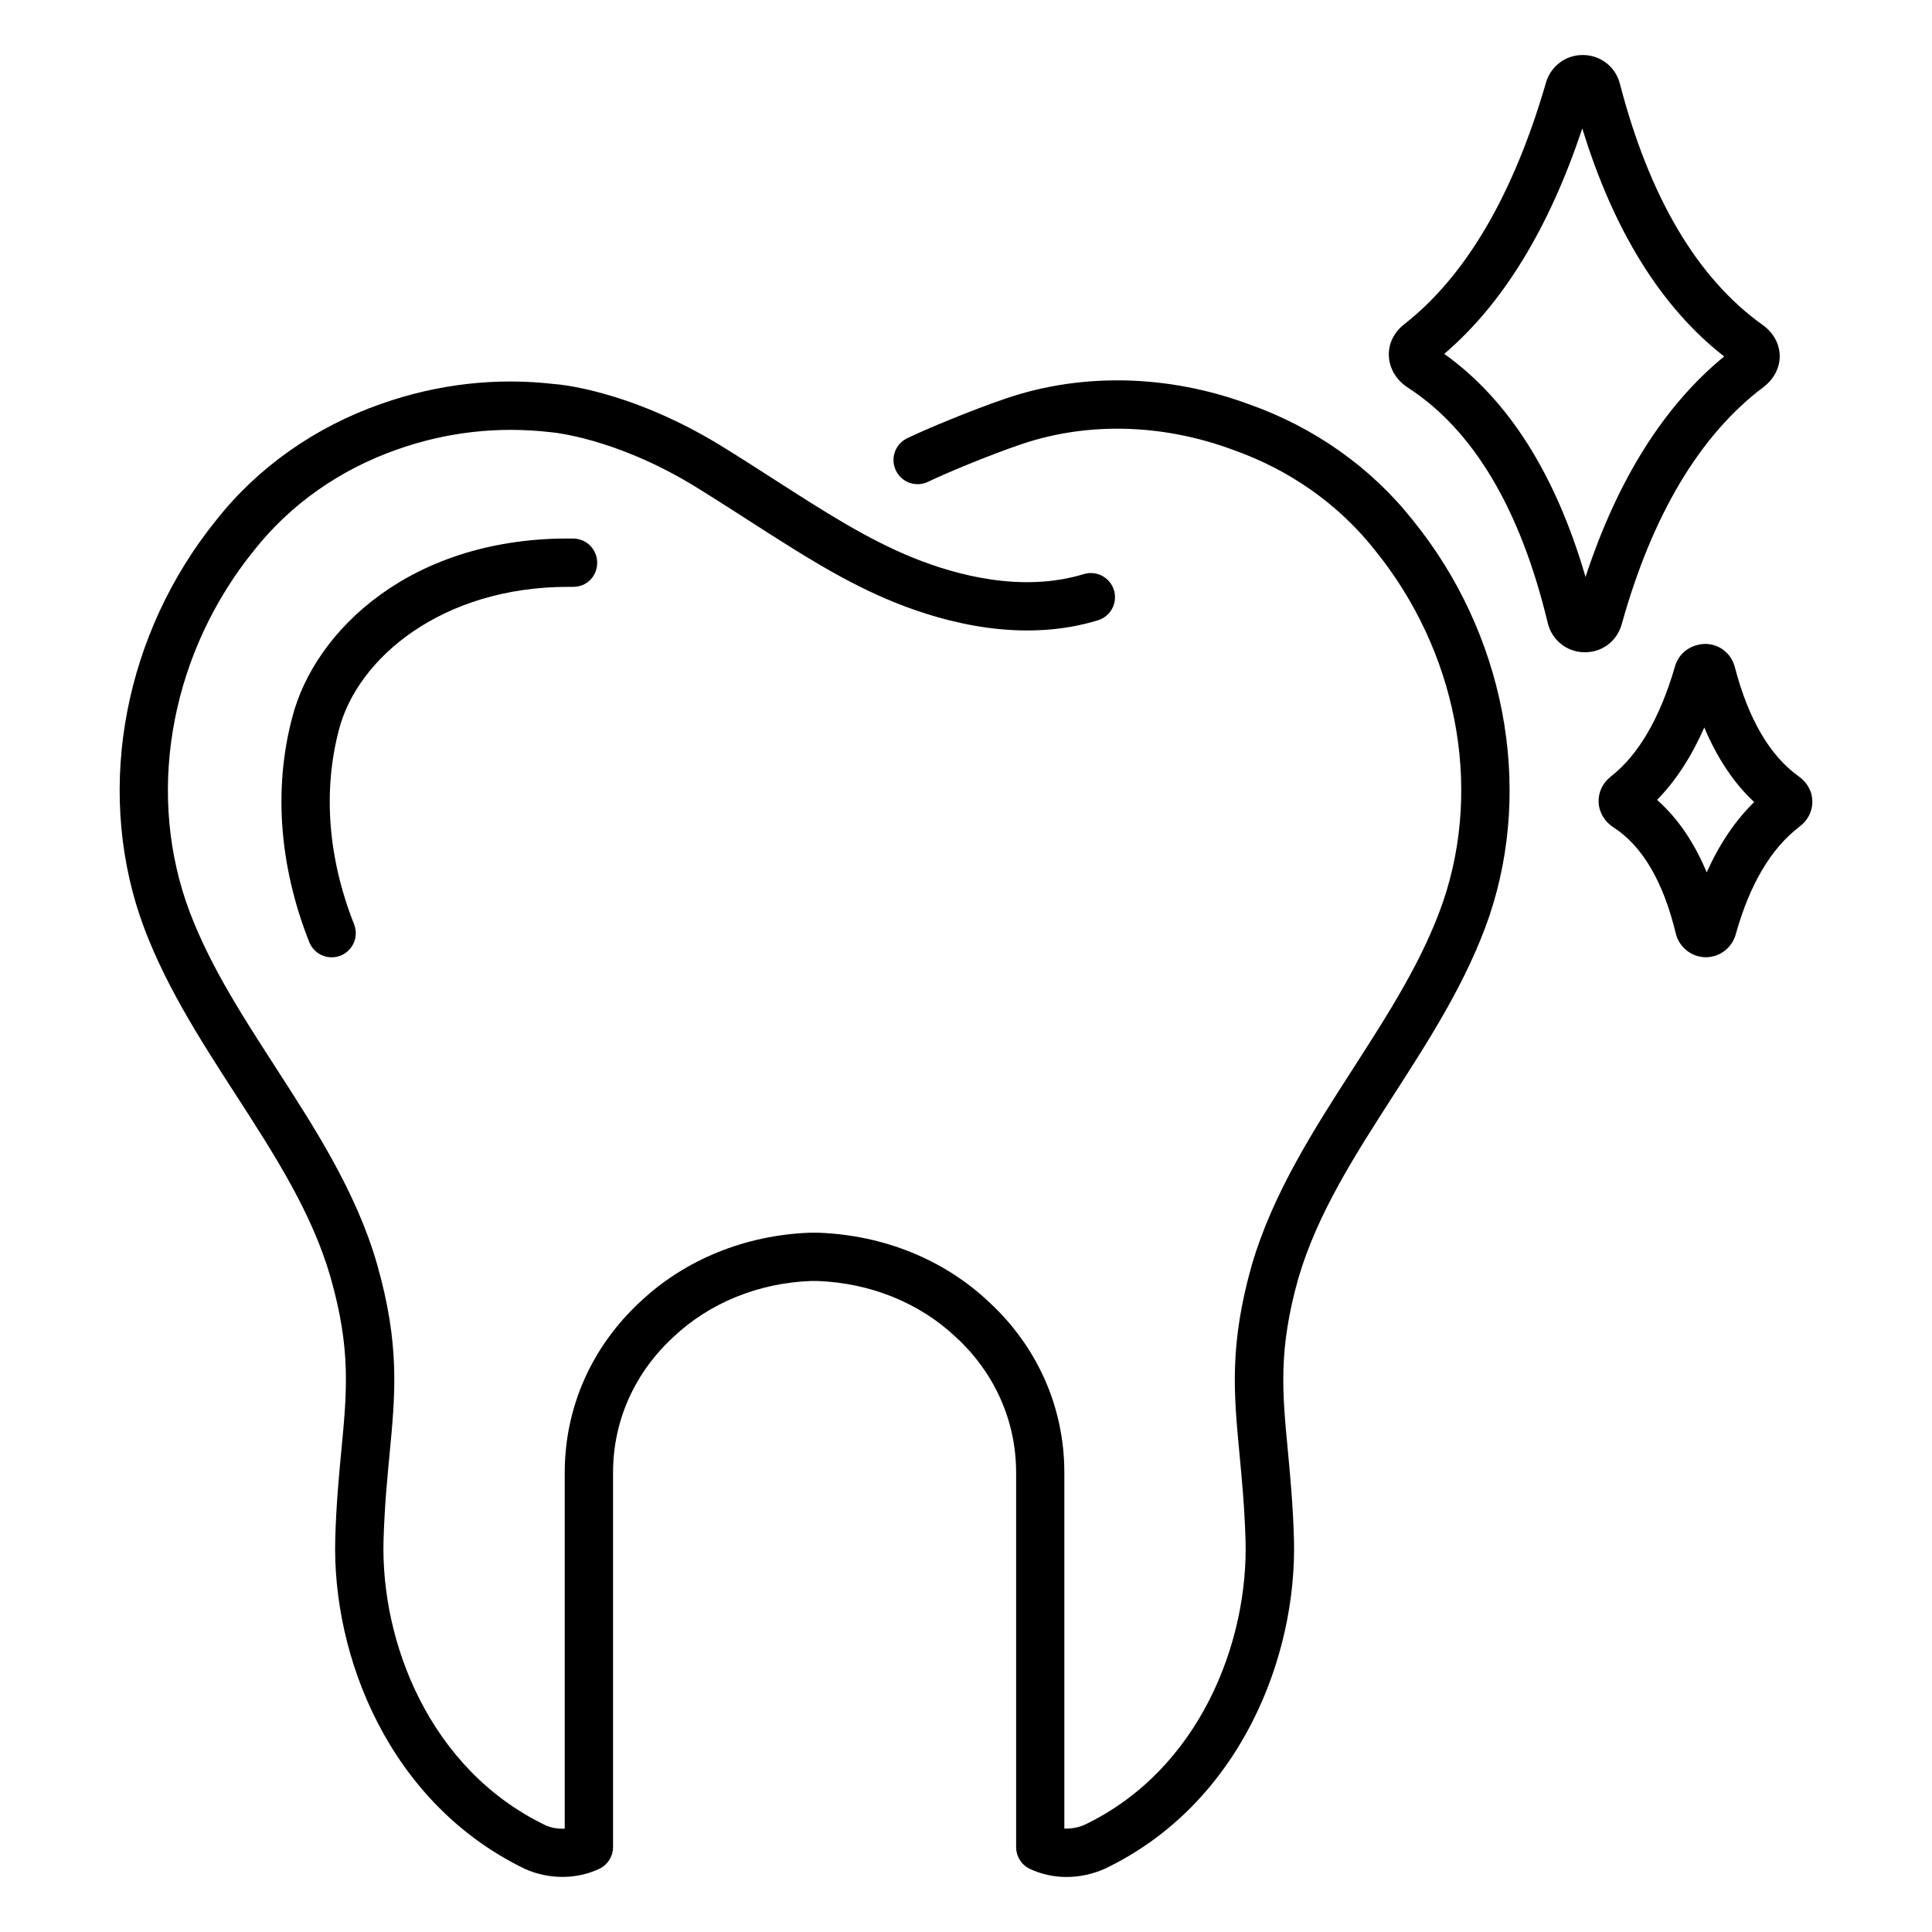 <?xml version="1.0" encoding="UTF-8"?>
<svg width="1200pt" height="1200pt" version="1.1" viewBox="0 0 1200 1200" xmlns="http://www.w3.org/2000/svg">
 <path d="m1007.3 387.66c18.938-67.922 48.562-117.47 87.938-147.19 6.562-4.922 10.266-12.047 10.172-19.5s-3.984-14.438-10.688-19.219c-40.453-28.875-70.266-79.219-88.547-149.63-2.719-10.594-11.859-17.766-22.734-17.953h-0.375c-10.688 0-19.875 6.891-22.875 17.297-20.203 69.609-49.828 120.1-88.078 150-6.375 4.969-9.844 12.188-9.469 19.734 0.375 7.781 4.688 14.953 11.859 19.594 40.594 26.25 69.844 75.375 86.812 146.06 2.578 10.734 11.719 18.094 22.688 18.281h0.469c10.781 0 19.922-6.984 22.828-17.484zm-110.25-167.86c36.328-30.984 65.109-78 85.734-140.06 19.5 63.656 49.078 111.23 88.125 141.66-37.359 30.609-66.281 76.547-86.109 136.97-18.562-63.797-48.047-110.3-87.75-138.56z"/>
 <path d="m1117.3 482.29c-18-12.844-31.406-35.719-39.75-67.922-2.203-8.531-9.609-14.344-18.375-14.438-8.953 0.281-16.312 5.484-18.797 13.922-9.281 32.062-22.688 55.078-39.891 68.484-5.062 3.984-7.828 9.797-7.547 15.984 0.281 6.281 3.656 12 9.281 15.609 17.906 11.578 30.891 33.703 38.625 65.812 2.062 8.531 9.609 14.625 18.328 14.812h0.375c8.578 0 16.172-5.766 18.516-14.109 8.672-31.125 22.031-53.672 39.656-66.984 5.156-3.891 8.062-9.609 7.969-15.703-0.047-6.047-3.094-11.719-8.391-15.469zm-57.234 59.531c-7.875-18.844-18.188-33.844-30.844-45 11.484-11.672 21.281-26.672 29.344-44.953 8.062 19.078 18.422 34.594 30.984 46.312-11.719 11.438-21.562 26.016-29.484 43.641z"/>
 <path d="m775.4 250.97c-49.734-18.328-103.17-19.594-150.52-3.516-21.562 7.312-50.344 19.359-61.5 24.797-7.453 3.609-10.547 12.609-6.891 20.062 3.609 7.453 12.609 10.547 20.062 6.891 10.172-4.969 37.781-16.5 57.984-23.344 40.875-13.828 87.188-12.703 130.74 3.328 35.625 12.469 66.281 34.078 88.781 62.625 50.484 62.25 66.75 145.69 42.469 217.64-12.469 36.422-33.703 69.422-56.156 104.34-24.422 37.969-49.688 77.25-62.766 121.6-14.156 49.969-11.297 80.062-7.688 118.22 1.453 15.234 3.094 32.531 3.703 52.922 1.875 63.422-28.547 142.78-100.12 176.95-3.984 1.734-8.297 2.438-12.422 2.25v-221.11c0-40.547-16.734-78.281-47.016-106.12-27.75-26.156-65.109-41.344-105.75-42.844h-5.344c-40.078 1.5-77.438 16.688-105.09 42.703-30.375 27.984-47.109 65.719-47.109 106.27v221.16c-4.125 0.234-8.25-0.469-11.906-2.062-72.094-34.688-102.47-113.95-100.64-177.19 0.609-20.438 2.25-37.688 3.703-52.922 3.656-38.156 6.516-68.297-7.688-118.27-12.75-44.484-38.25-84-62.906-122.16-22.406-34.734-43.594-67.5-55.969-103.64-24.281-72.047-8.016-155.48 42.562-217.87 22.406-28.359 53.062-49.969 88.688-62.484 30.938-10.922 62.906-14.531 95.625-10.734 0.375 0.047 39.094 3.141 88.641 33.188 12.094 7.453 23.531 14.812 34.5 21.844 32.062 20.625 59.719 38.391 90.891 50.906 31.781 12.75 79.359 25.031 125.68 10.875 7.922-2.438 12.375-10.781 9.938-18.75-2.438-7.922-10.828-12.375-18.75-9.938-37.969 11.578-78.422 0.938-105.7-10.031-28.5-11.484-55.078-28.547-85.875-48.328-11.156-7.172-22.688-14.578-35.109-22.219-56.391-34.125-100.45-37.359-101.53-37.406-36.609-4.312-73.031-0.141-108.33 12.281-40.969 14.391-76.359 39.328-102.19 72.047-56.766 70.172-75 164.53-47.438 246.28 13.594 39.656 36.75 75.562 59.156 110.25 24.562 38.016 47.719 73.922 59.25 114.09 12.656 44.531 10.125 70.828 6.656 107.2-1.5 15.703-3.188 33.516-3.797 54.891-2.109 72.891 33.422 164.58 118.12 205.31 7.406 3.234 15.234 4.828 22.969 4.828 7.875 0 15.656-1.641 22.781-4.969 5.297-2.438 8.672-7.781 8.672-13.594v-232.6c0-32.062 13.312-61.969 37.594-84.281 22.453-21.188 52.922-33.469 85.219-34.688h4.219c32.812 1.219 63.281 13.547 85.875 34.828 24.141 22.219 37.453 52.125 37.453 84.188v232.6c0 5.812 3.375 11.156 8.672 13.594 14.156 6.609 30.844 6.656 46.219-0.047 84.234-40.172 119.81-131.95 117.66-205.13-0.609-21.422-2.344-39.188-3.797-54.891-3.469-36.375-5.953-62.672 6.609-107.06 11.812-40.078 34.828-75.844 59.156-113.67 22.453-34.875 45.656-70.969 59.344-110.91 27.562-81.656 9.328-176.02-47.438-246-26.016-32.906-61.359-57.844-102.14-72.188z"/>
 <path d="m352.97 364.5h2.766c8.672 0.141 15.094-6.516 15.188-14.812s-6.516-15.094-14.812-15.188c-100.03-1.312-160.64 56.719-174.61 111.14-11.672 44.203-8.016 92.438 10.547 139.45 2.344 5.906 7.969 9.516 13.969 9.516 1.828 0 3.703-0.328 5.484-1.031 7.688-3.047 11.484-11.766 8.438-19.453-16.219-41.016-19.453-82.781-9.422-120.84 11.438-44.438 63.891-88.781 142.45-88.781z"/>
</svg>
